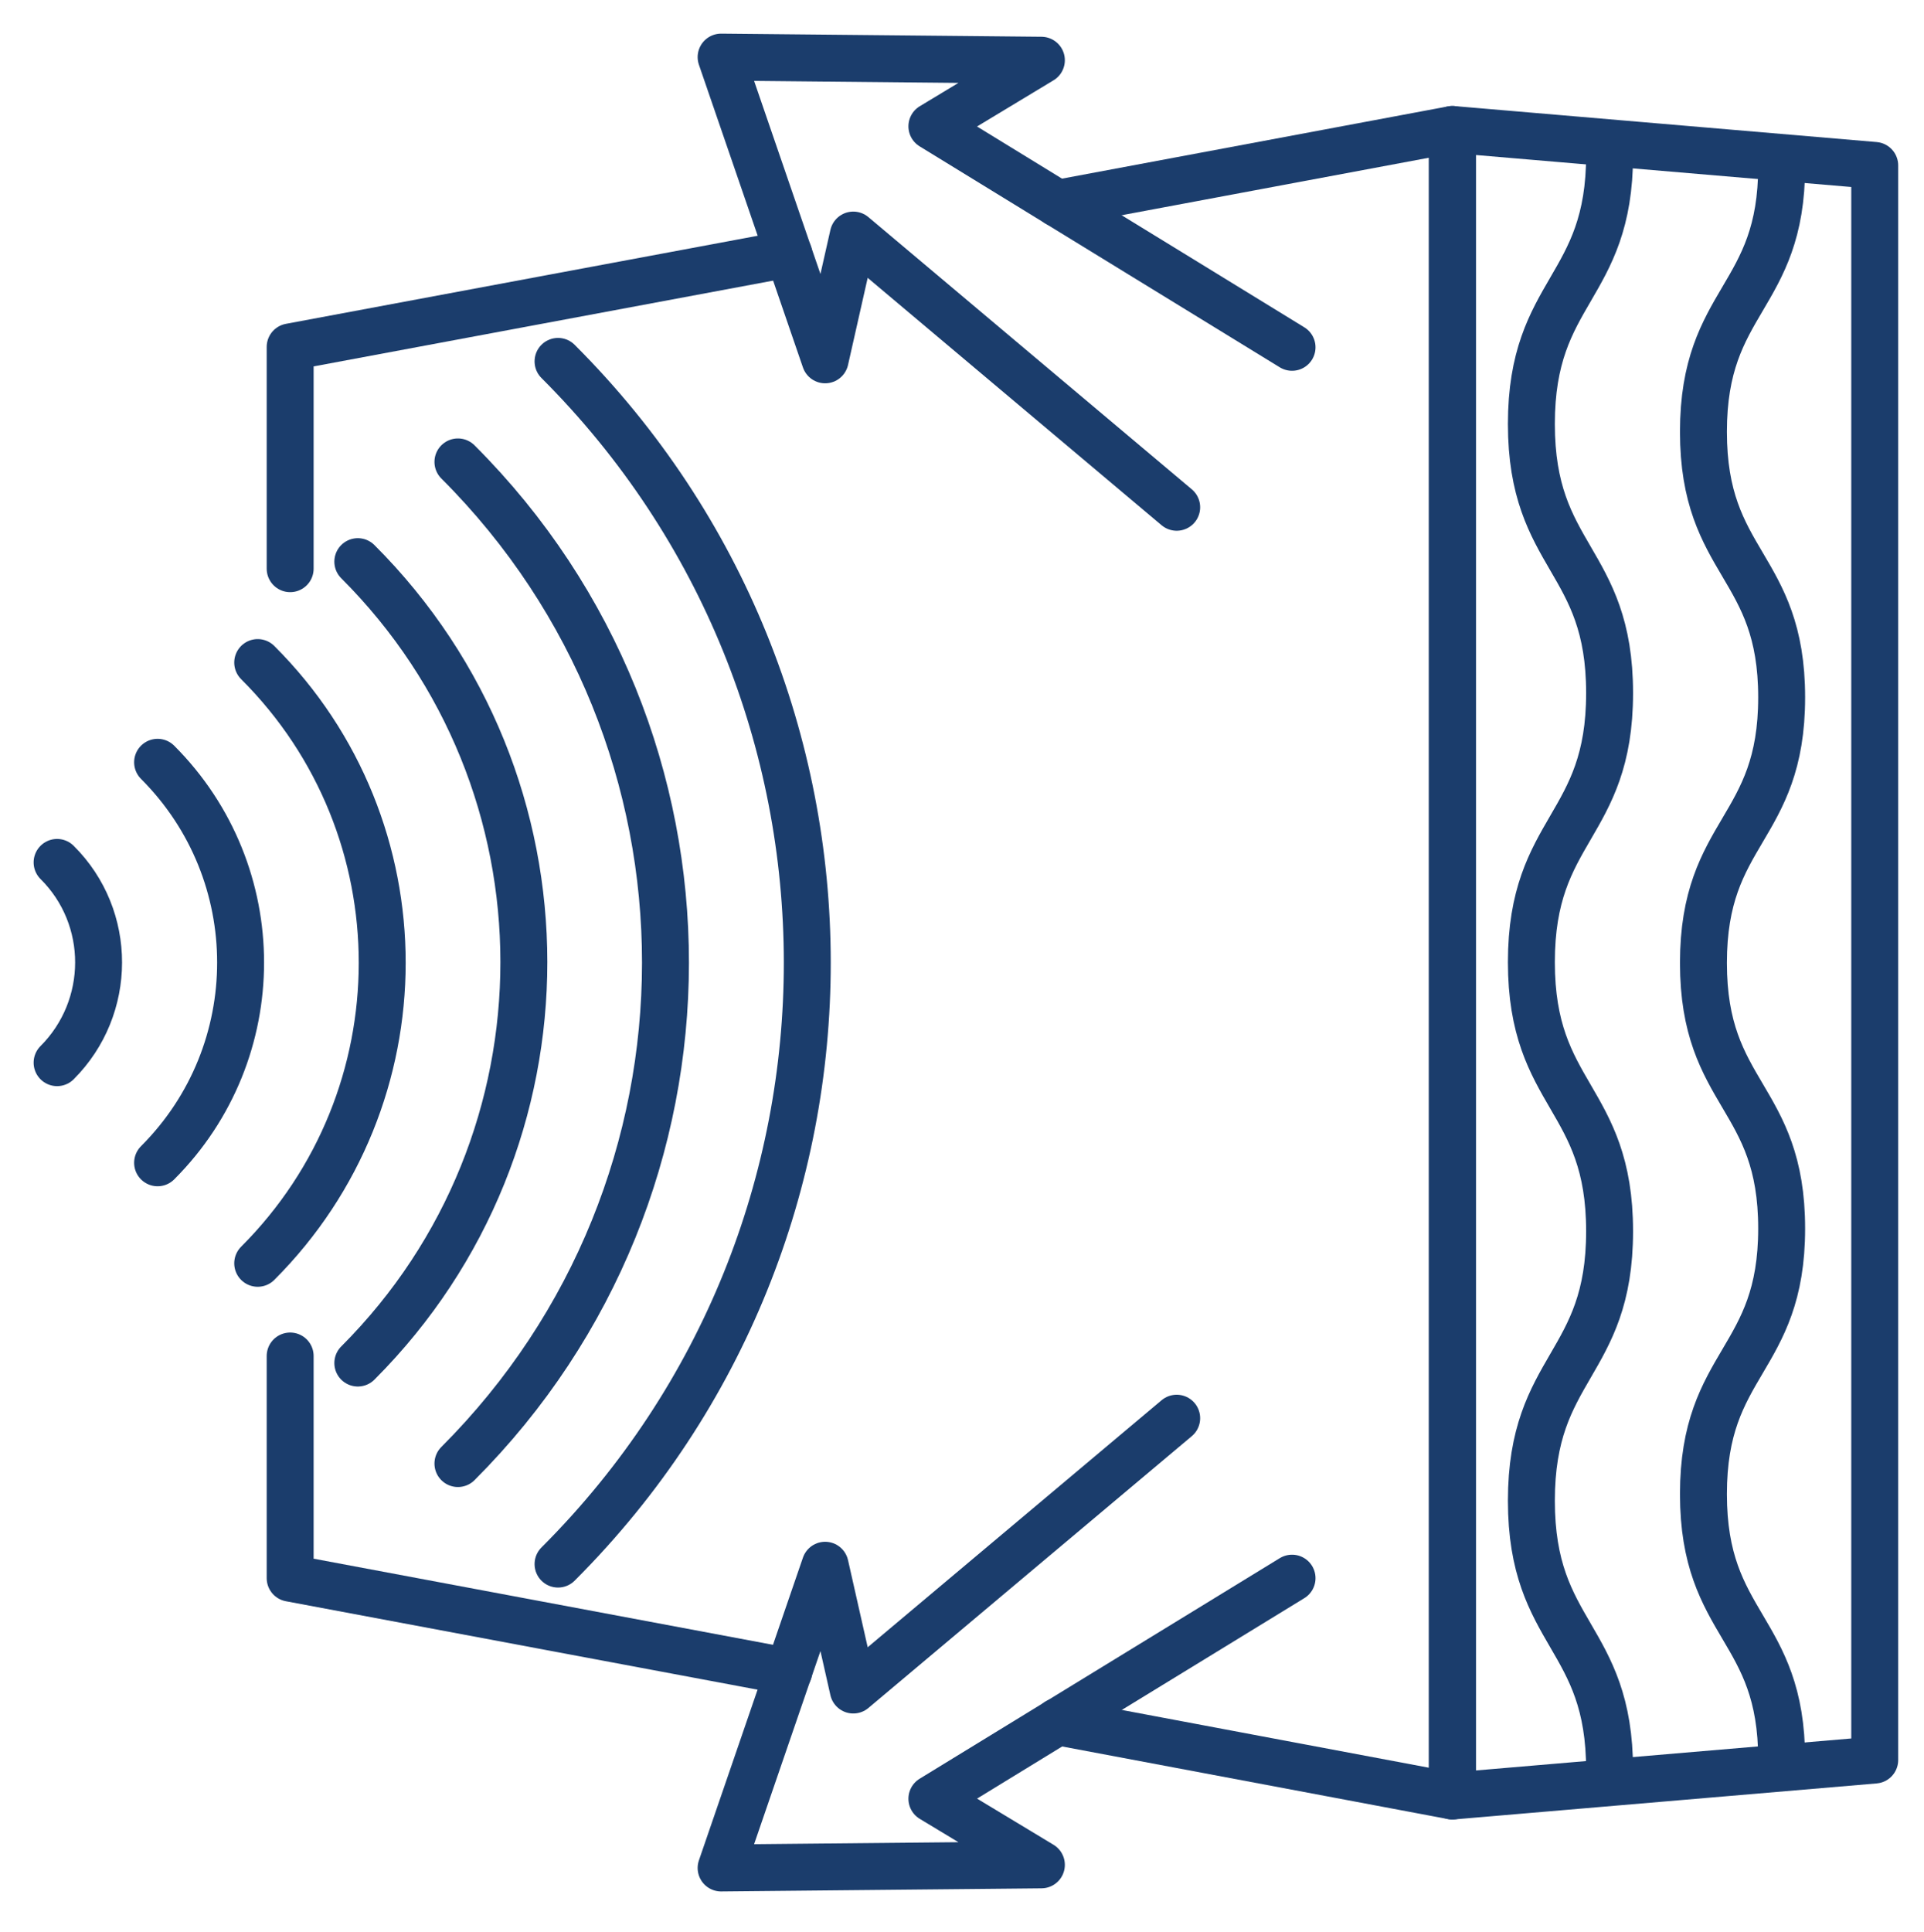 <svg xmlns="http://www.w3.org/2000/svg" id="Layer_5" viewBox="0 0 492 494"><defs><style>      .st0 {        fill: none;        stroke: #1b3d6c;        stroke-linecap: round;        stroke-linejoin: round;        stroke-width: 12px;      }    </style></defs><g><path class="st0" d="M142.7,92.4c84.9,84.8,85,222.4.2,307.3,0,0-.1.1-.2.2"></path><path class="st0" d="M117.1,374.2c70.7-70.7,70.8-185.3.1-256,0,0,0,0-.1-.1"></path><path class="st0" d="M91.5,143.6c56.6,56.5,56.6,148.2.1,204.8,0,0,0,0-.1.1"></path><path class="st0" d="M65.9,323c42.4-42.4,42.5-111.2,0-153.6,0,0,0,0,0,0"></path><path class="st0" d="M40.3,194.9c28.3,28.3,28.3,74.1,0,102.4,0,0,0,0,0,0"></path><path class="st0" d="M14.6,271.7c14.1-14.1,14.2-37.1,0-51.2,0,0,0,0,0,0"></path></g><g><polygon class="st0" points="479.4 450 371.4 459.2 371.4 33.1 479.4 42.3 479.4 450"></polygon><polyline class="st0" points="201.7 64.9 74.2 88.7 74.2 145.4"></polyline><polyline class="st0" points="270.4 440.2 371.4 459.2 371.4 33.1 270.4 52"></polyline><polyline class="st0" points="74.2 346.7 74.2 403.5 201.7 427.4"></polyline></g><polyline class="st0" points="330.4 88.8 238.3 32.3 266.3 15.4 184.4 14.6 211 92 218.2 60.1 300.9 129.7"></polyline><polyline class="st0" points="330.4 403.5 238.3 459.9 266.3 476.8 184.4 477.6 211 400.2 218.2 432.1 300.9 362.6"></polyline><path class="st0" d="M411.6,39.6c0,34.4-20,34.4-20,68.8s20,34.4,20,68.8-20,34.4-20,68.8,20,34.4,20,68.8-20,34.4-20,68.9,20,34.4,20,68.9"></path><path class="st0" d="M455.6,42.5c0,33.9-20,33.9-20,67.9s20,33.9,20,67.9-20,33.9-20,67.9,20,33.9,20,67.9-20,33.9-20,67.9,20,33.9,20,67.9"></path></svg>